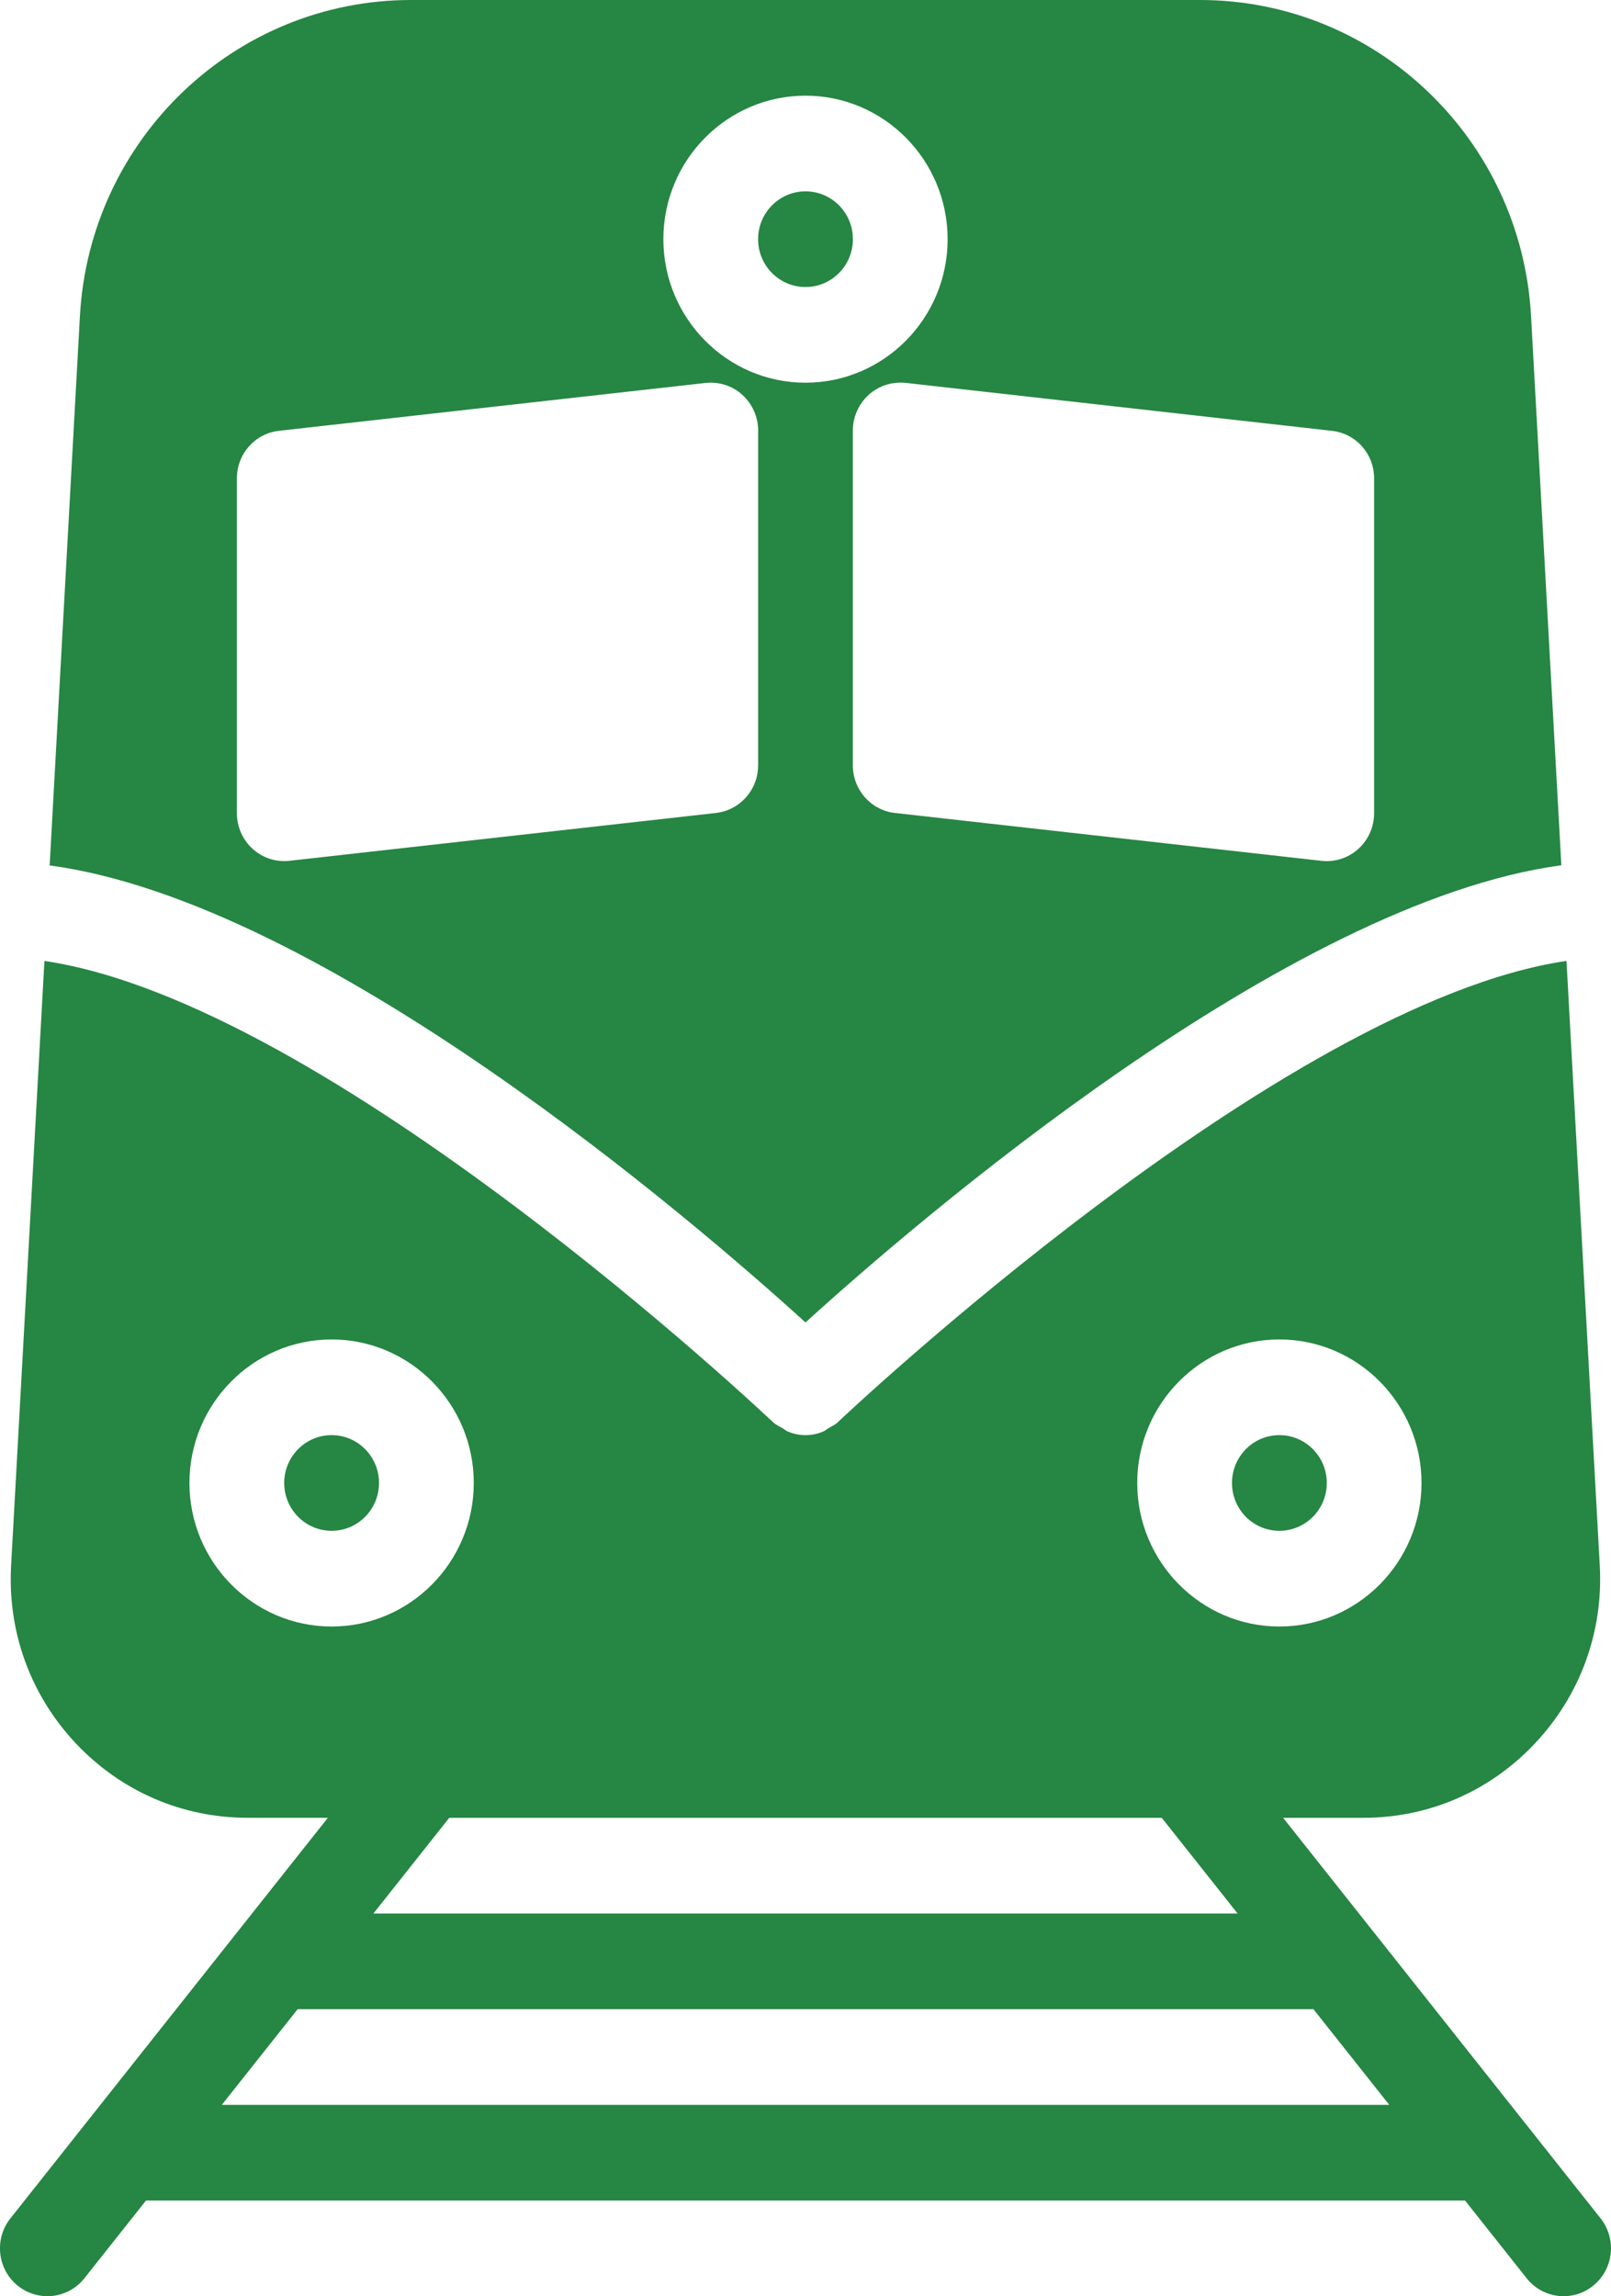 <?xml version="1.0" encoding="utf-8"?>
<!-- Generator: Adobe Illustrator 16.0.0, SVG Export Plug-In . SVG Version: 6.00 Build 0)  -->
<!DOCTYPE svg PUBLIC "-//W3C//DTD SVG 1.1//EN" "http://www.w3.org/Graphics/SVG/1.1/DTD/svg11.dtd">
<svg version="1.1" id="Layer_1" xmlns="http://www.w3.org/2000/svg" xmlns:xlink="http://www.w3.org/1999/xlink" x="0px" y="0px"
	 width="40.002px" height="57px" viewBox="0 0 40.002 57" enable-background="new 0 0 40.002 57" xml:space="preserve">
<g>
	<g>
		<path fill="#268643" d="M39.745,55.069l-7.884-9.944h1.989c1.633,0,3.15-0.66,4.272-1.856c1.122-1.198,1.692-2.765,1.601-4.411
			l-0.826-15.005C31.812,24.895,20.923,35.19,20.808,35.3c-0.068,0.066-0.152,0.103-0.232,0.15
			c-0.047,0.025-0.085,0.066-0.135,0.085c-0.141,0.06-0.289,0.09-0.439,0.09s-0.301-0.03-0.442-0.09
			c-0.047-0.019-0.085-0.058-0.132-0.083c-0.08-0.046-0.165-0.084-0.235-0.15C19.076,35.192,8.19,24.897,1.103,23.854L0.276,38.859
			c-0.092,1.646,0.478,3.214,1.6,4.411c1.123,1.194,2.641,1.854,4.273,1.854h1.992l-7.885,9.947
			c-0.404,0.513-0.322,1.258,0.184,1.669C0.657,56.914,0.919,57,1.175,57c0.344,0,0.688-0.152,0.92-0.444l1.53-1.931h32.753
			l1.529,1.929C38.14,56.848,38.481,57,38.827,57c0.259,0,0.518-0.085,0.734-0.262C40.067,56.328,40.149,55.582,39.745,55.069z
			 M31.767,33.25c1.947,0,3.53,1.599,3.53,3.563c0,1.963-1.583,3.563-3.53,3.563c-1.945,0-3.529-1.6-3.529-3.563
			C28.237,34.849,29.821,33.25,31.767,33.25z M28.847,45.125l1.883,2.375H9.272l1.883-2.375H28.847z M4.704,36.813
			c0-1.965,1.584-3.563,3.531-3.563c1.945,0,3.529,1.599,3.529,3.563c0,1.963-1.584,3.563-3.529,3.563
			C6.288,40.376,4.704,38.776,4.704,36.813z M5.508,52.25l1.883-2.375h25.222l1.883,2.375H5.508z M9.411,36.813
			c0-0.656-0.527-1.188-1.176-1.188c-0.65,0-1.178,0.532-1.178,1.188C7.058,37.469,7.585,38,8.235,38
			C8.884,38,9.411,37.469,9.411,36.813z M38.769,21.479L38.017,7.85C37.777,3.448,34.165,0,29.795,0H10.206
			C5.837,0,2.225,3.448,1.984,7.853l-0.751,13.63c6.807,0.914,16.008,8.837,18.768,11.345
			C22.761,30.319,31.962,22.396,38.769,21.479z M33.073,10.695c0.598,0.065,1.047,0.574,1.047,1.18v8.312
			c0,0.338-0.144,0.662-0.393,0.887c-0.217,0.195-0.494,0.302-0.783,0.302c-0.045,0-0.088-0.003-0.13-0.007l-10.59-1.188
			c-0.598-0.067-1.047-0.575-1.047-1.181v-8.313c0-0.338,0.144-0.66,0.393-0.886s0.581-0.33,0.915-0.297L33.073,10.695z
			 M20.001,2.375c1.946,0,3.529,1.599,3.529,3.563S21.947,9.5,20.001,9.5s-3.529-1.599-3.529-3.563S18.055,2.375,20.001,2.375z
			 M18.824,19c0,0.605-0.45,1.113-1.048,1.181L7.188,21.368c-0.042,0.005-0.085,0.007-0.13,0.007c-0.289,0-0.566-0.106-0.783-0.302
			c-0.25-0.225-0.393-0.549-0.393-0.886v-8.312c0-0.606,0.449-1.115,1.047-1.181l10.59-1.188c0.334-0.035,0.666,0.069,0.915,0.297
			c0.247,0.224,0.391,0.547,0.391,0.884V19z M31.767,38c0.65,0,1.178-0.531,1.178-1.187c0-0.656-0.527-1.188-1.178-1.188
			c-0.649,0-1.176,0.532-1.176,1.188C30.591,37.469,31.117,38,31.767,38z M20.001,7.125c0.65,0,1.177-0.532,1.177-1.188
			S20.651,4.75,20.001,4.75s-1.177,0.532-1.177,1.188S19.351,7.125,20.001,7.125z"/>
	</g>
</g>
</svg>
